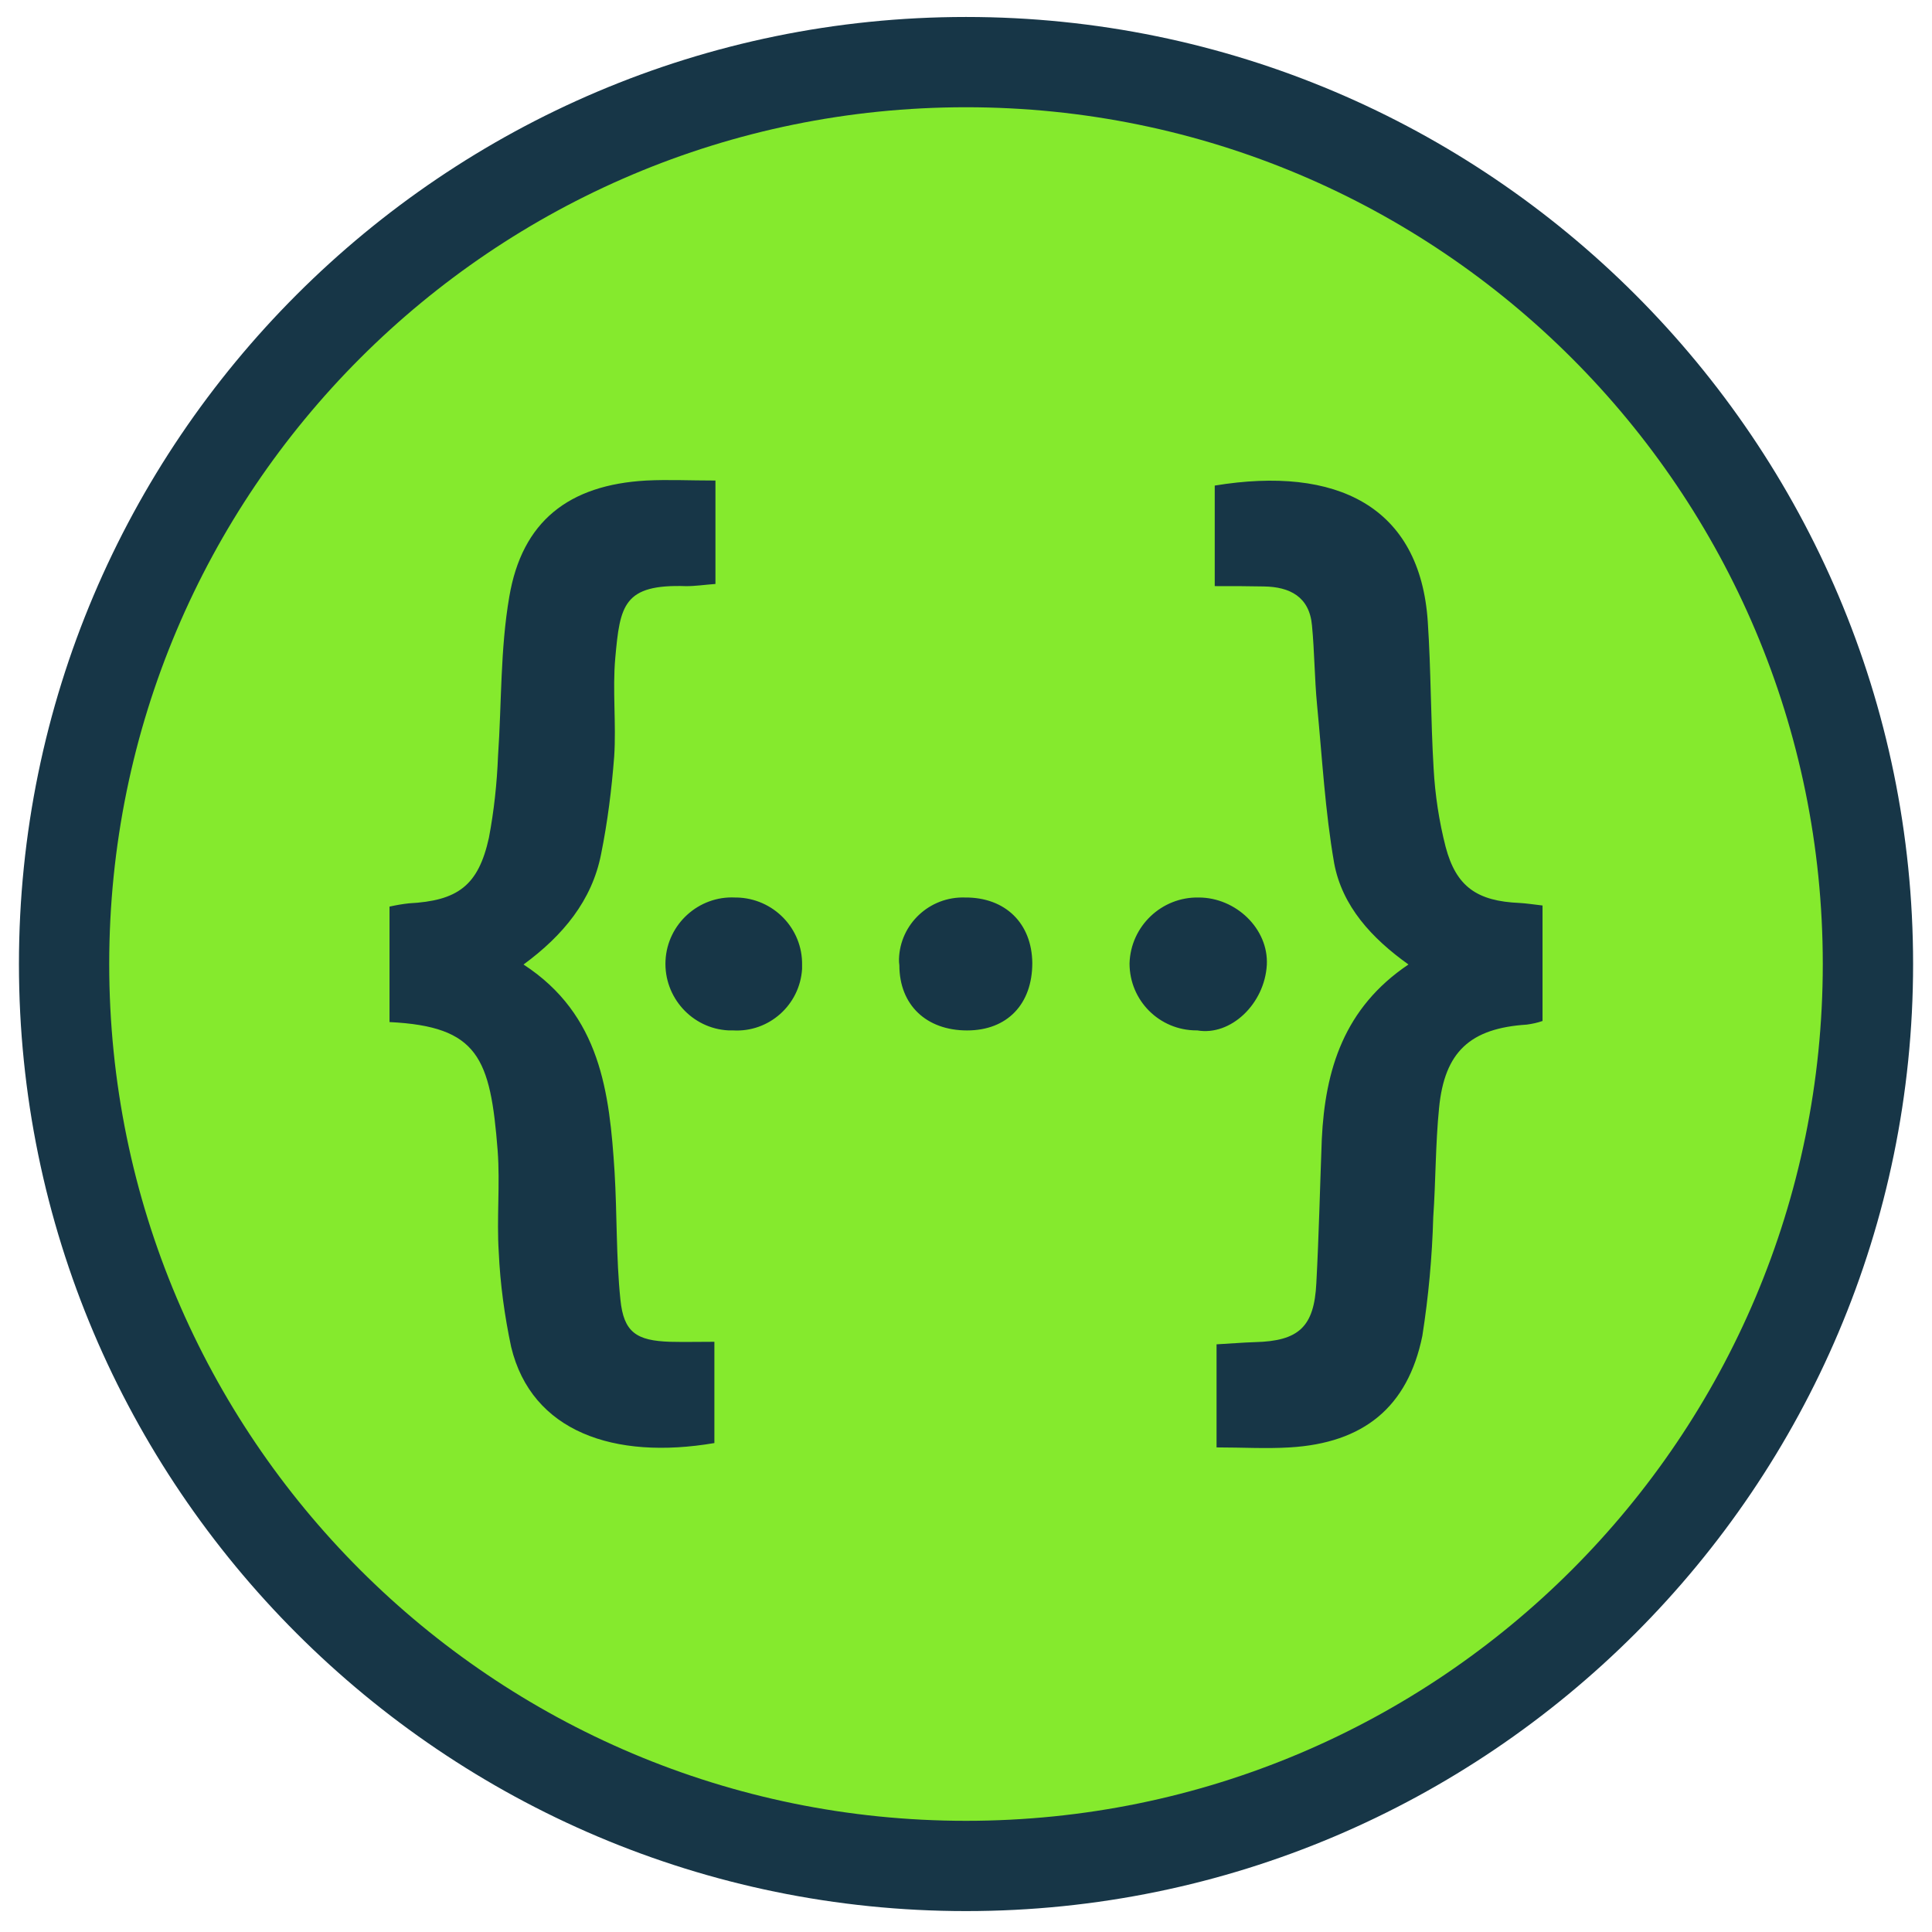 <svg width="51" height="51" viewBox="0 0 51 51" fill="none" xmlns="http://www.w3.org/2000/svg">
<g clip-path="url(#clip0_900_1763)">
<path d="M25.5 49.256C12.372 49.256 1.691 38.576 1.691 25.448C1.691 12.319 12.372 1.64 25.5 1.64C38.628 1.64 49.309 12.32 49.309 25.448C49.309 38.576 38.628 49.256 25.5 49.256Z" fill="#85EA2D"/>
<path d="M25.5 2.831C37.991 2.831 48.117 12.957 48.117 25.448C48.117 37.939 37.991 48.065 25.5 48.065C13.009 48.065 2.883 37.939 2.883 25.448C2.883 12.957 13.009 2.831 25.5 2.831ZM25.5 0.448C11.715 0.448 0.5 11.663 0.5 25.448C0.5 39.233 11.715 50.448 25.5 50.448C39.285 50.448 50.501 39.233 50.501 25.448C50.501 11.663 39.285 0.448 25.5 0.448Z" fill="#173647"/>
<path d="M16.242 17.366C16.165 18.222 16.27 19.106 16.213 19.971C16.146 20.837 16.04 21.692 15.867 22.548C15.627 23.769 14.867 24.692 13.82 25.461C15.858 26.788 16.089 28.845 16.223 30.931C16.291 32.056 16.262 33.19 16.377 34.305C16.463 35.17 16.8 35.392 17.694 35.42C18.059 35.429 18.434 35.42 18.858 35.42V38.093C16.214 38.544 14.032 37.795 13.493 35.555C13.32 34.738 13.204 33.901 13.166 33.055C13.108 32.161 13.204 31.267 13.137 30.373C12.945 27.922 12.627 27.095 10.282 26.98V23.932C10.455 23.894 10.618 23.865 10.791 23.846C12.08 23.778 12.627 23.384 12.906 22.115C13.041 21.404 13.118 20.683 13.147 19.952C13.243 18.559 13.205 17.136 13.444 15.752C13.781 13.762 15.012 12.8 17.06 12.685C17.636 12.656 18.223 12.685 18.886 12.685V15.415C18.607 15.435 18.367 15.473 18.117 15.473C16.454 15.415 16.367 15.982 16.242 17.366ZM19.443 23.692H19.405C18.443 23.644 17.617 24.393 17.568 25.355C17.52 26.326 18.27 27.153 19.231 27.2H19.347C20.299 27.258 21.115 26.527 21.173 25.576V25.48C21.193 24.509 20.414 23.711 19.443 23.692ZM25.471 23.692C24.538 23.663 23.759 24.393 23.731 25.316C23.731 25.374 23.731 25.422 23.741 25.48C23.741 26.528 24.452 27.201 25.529 27.201C26.586 27.201 27.25 26.509 27.25 25.422C27.24 24.374 26.538 23.682 25.471 23.692ZM31.643 23.692C30.663 23.672 29.845 24.451 29.817 25.432C29.817 26.412 30.605 27.2 31.585 27.2H31.605C32.489 27.354 33.383 26.499 33.441 25.47C33.489 24.518 32.624 23.692 31.643 23.692ZM40.113 23.836C38.997 23.788 38.44 23.413 38.161 22.355C37.988 21.682 37.882 20.98 37.844 20.288C37.767 19 37.776 17.702 37.69 16.414C37.488 13.357 35.277 12.29 32.066 12.818V15.472C32.575 15.472 32.969 15.472 33.364 15.481C34.046 15.491 34.566 15.751 34.633 16.51C34.7 17.202 34.7 17.904 34.767 18.606C34.902 20 34.979 21.413 35.219 22.788C35.431 23.922 36.21 24.768 37.18 25.46C35.479 26.604 34.979 28.238 34.892 30.075C34.844 31.334 34.816 32.603 34.748 33.872C34.691 35.026 34.287 35.401 33.124 35.429C32.797 35.439 32.48 35.468 32.114 35.487V38.208C32.797 38.208 33.422 38.246 34.046 38.208C35.988 38.093 37.161 37.151 37.546 35.266C37.709 34.228 37.805 33.18 37.834 32.132C37.901 31.171 37.892 30.2 37.988 29.248C38.132 27.758 38.815 27.143 40.305 27.047C40.449 27.027 40.584 26.999 40.719 26.951V23.903C40.468 23.874 40.295 23.846 40.113 23.836Z" fill="#173647"/>
</g>
<defs>
<clipPath id="clip0_900_1763">
<rect width="50" height="50" fill="white" transform="translate(0.5 0.448)"/>
</clipPath>
</defs>
</svg>
